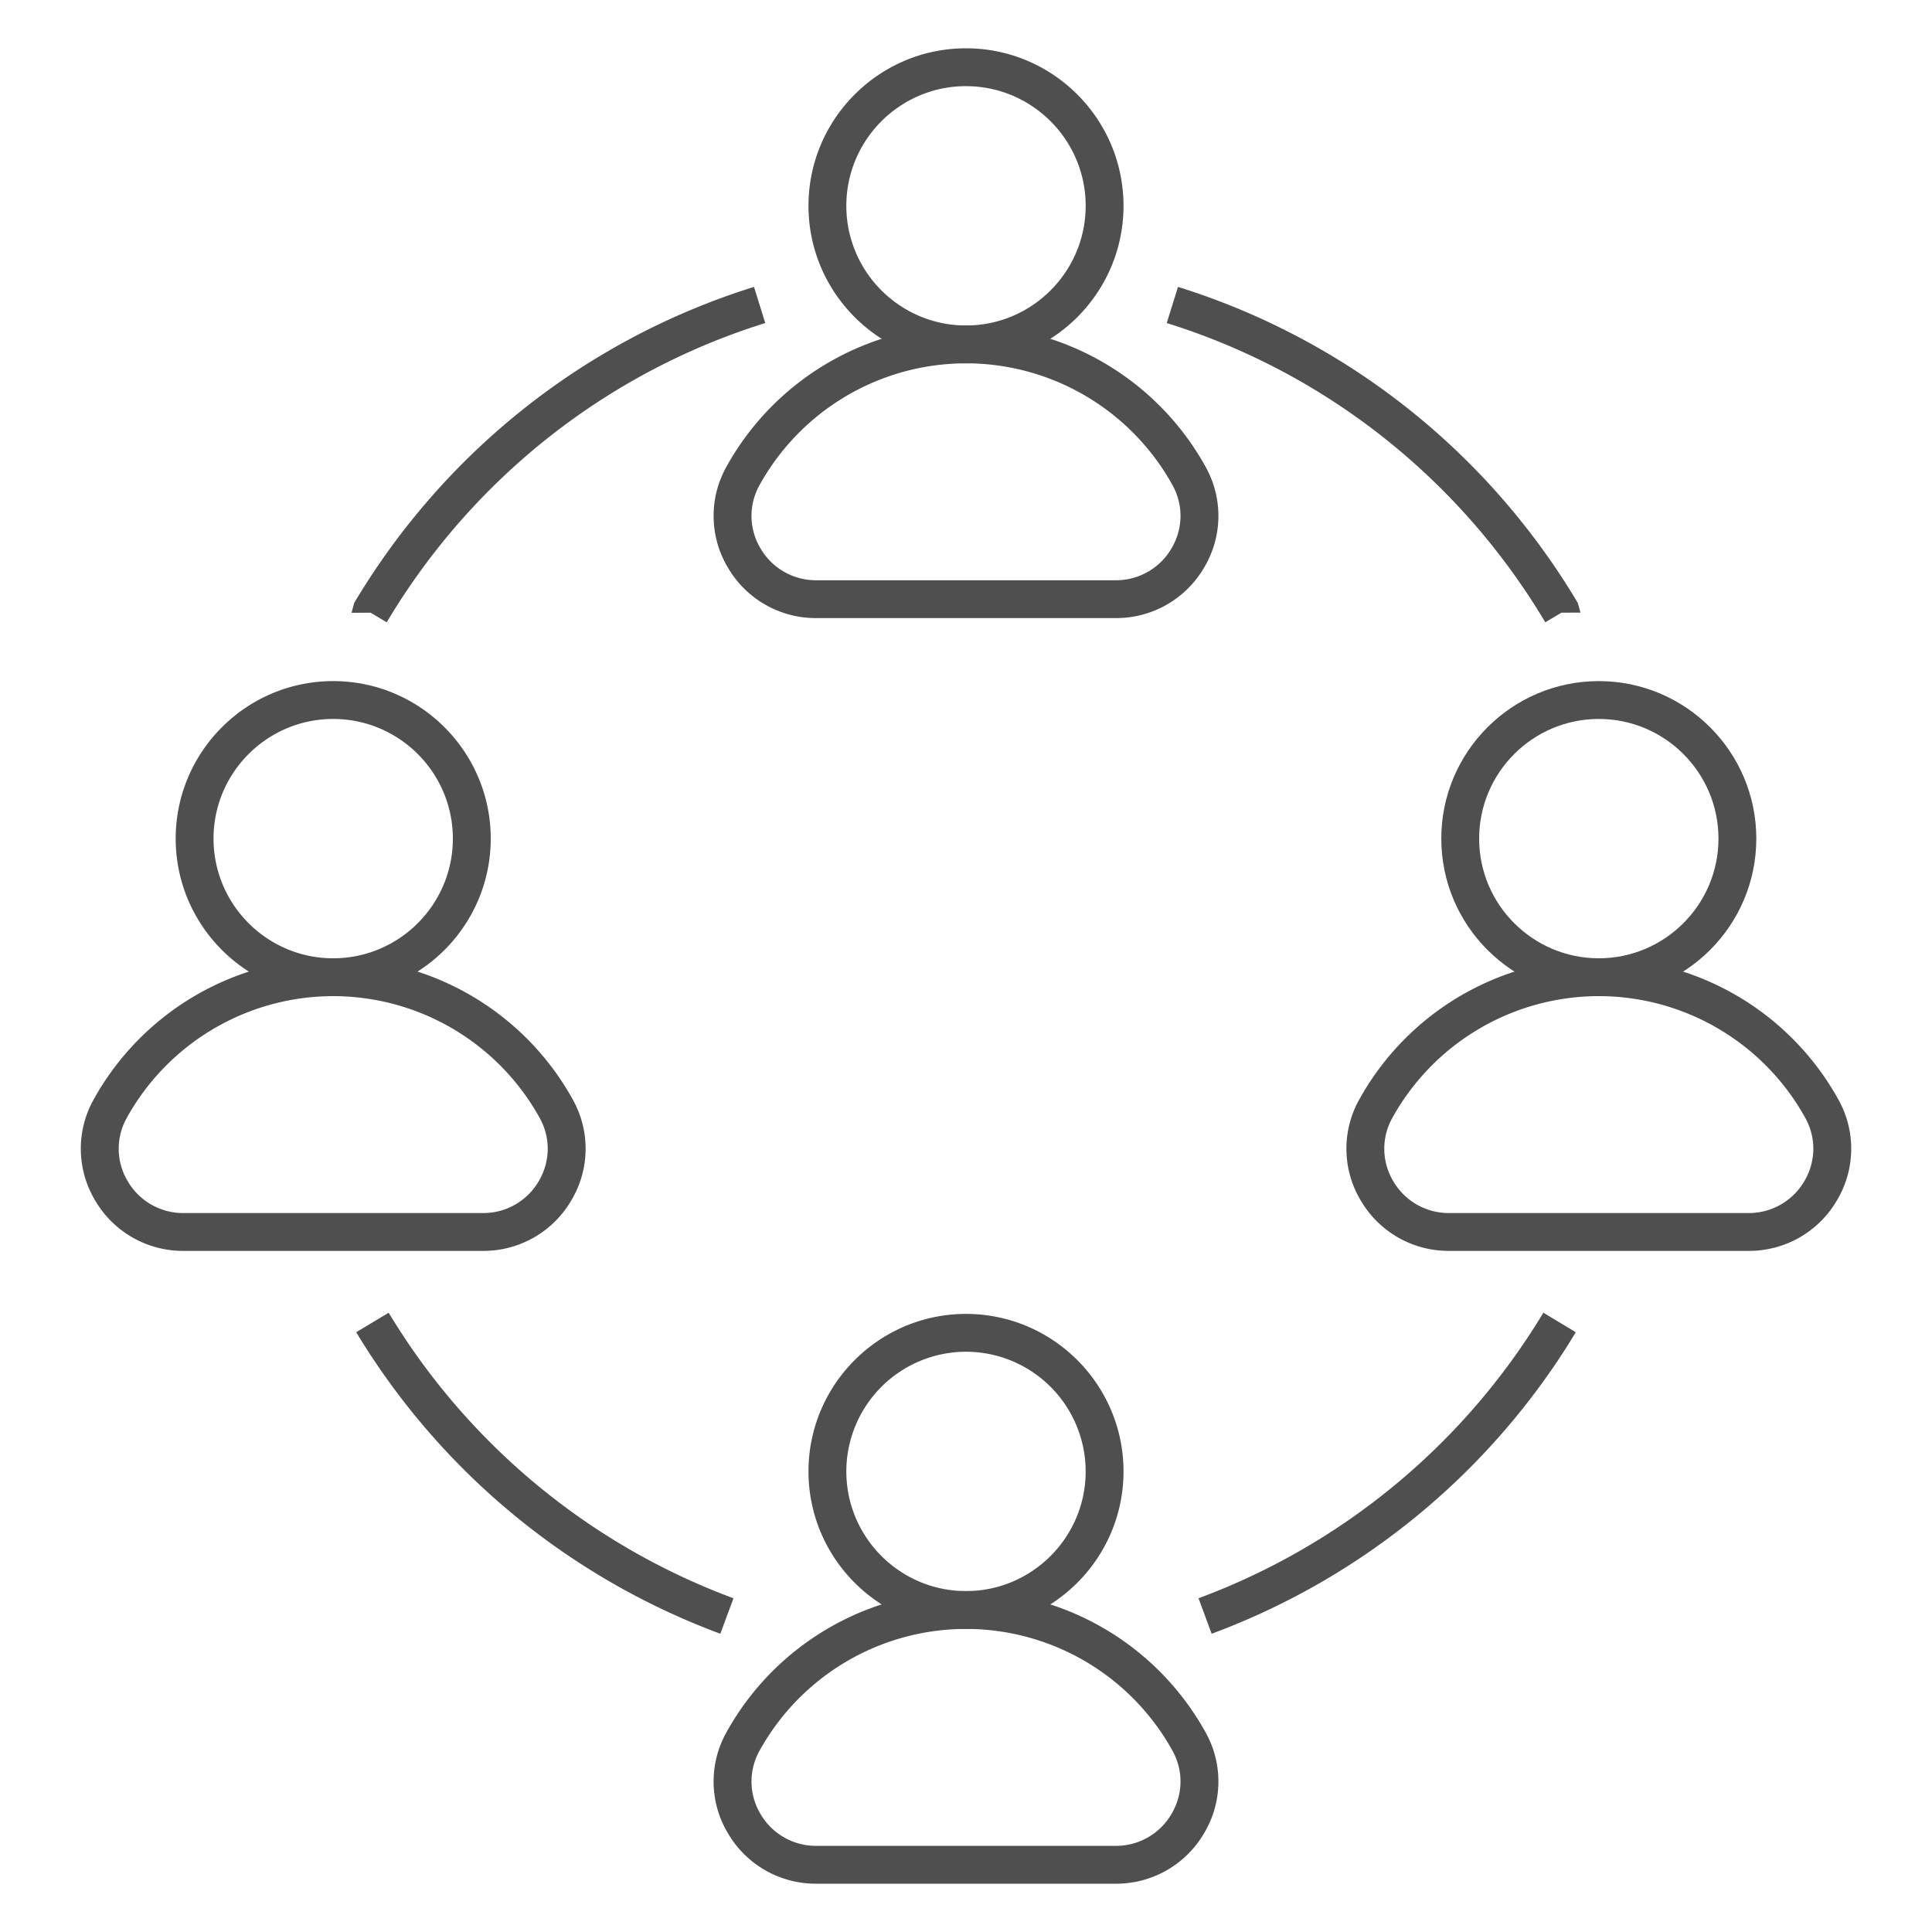 <svg xmlns="http://www.w3.org/2000/svg" version="1.1" xmlns:xlink="http://www.w3.org/1999/xlink" width="512" height="512" x="0" y="0" viewBox="0 0 100 100" style="enable-background:new 0 0 512 512" xml:space="preserve" class=""><g><path fill="#4f4f4f" d="M57.754 97.5H42.246a5.262 5.262 0 0 1-4.571-2.616 5.206 5.206 0 0 1-.08-5.21c2.496-4.515 7.25-7.32 12.405-7.32s9.909 2.805 12.405 7.32a5.206 5.206 0 0 1-.08 5.21 5.262 5.262 0 0 1-4.571 2.616zM50 84.313a12.222 12.222 0 0 0-10.69 6.31 3.263 3.263 0 0 0 .052 3.266 3.32 3.32 0 0 0 2.884 1.652h15.508a3.32 3.32 0 0 0 2.884-1.652c.601-1.019.621-2.24.053-3.267A12.222 12.222 0 0 0 50 84.313z" opacity="1" data-original="#3e607c" class=""></path><path fill="#4f4f4f" d="M50 84.313c-4.495 0-8.153-3.657-8.153-8.153 0-4.495 3.658-8.152 8.153-8.152s8.153 3.657 8.153 8.152c0 4.496-3.658 8.153-8.153 8.153zm0-14.347a6.2 6.2 0 0 0-6.194 6.194c0 3.416 2.779 6.194 6.194 6.194s6.194-2.778 6.194-6.194A6.2 6.2 0 0 0 50 69.966z" opacity="1" data-original="#3e607c" class=""></path><path fill="#4f4f4f" d="M25 64.746H9.493a5.262 5.262 0 0 1-4.571-2.616 5.206 5.206 0 0 1-.08-5.21c2.497-4.515 7.25-7.32 12.405-7.32s9.909 2.805 12.405 7.32a5.207 5.207 0 0 1-.08 5.21 5.261 5.261 0 0 1-4.57 2.616zM17.247 51.56a12.222 12.222 0 0 0-10.69 6.31 3.263 3.263 0 0 0 .052 3.266 3.32 3.32 0 0 0 2.884 1.652h15.509a3.32 3.32 0 0 0 2.884-1.651c.6-1.019.62-2.24.052-3.267a12.222 12.222 0 0 0-10.69-6.31z" opacity="1" data-original="#00a0c8" class=""></path><path fill="#4f4f4f" d="M17.246 51.56c-4.495 0-8.152-3.658-8.152-8.154 0-4.495 3.657-8.152 8.152-8.152S25.4 38.91 25.4 43.406c0 4.496-3.658 8.153-8.153 8.153zm0-14.347c-3.415 0-6.194 2.778-6.194 6.193s2.779 6.195 6.194 6.195 6.194-2.78 6.194-6.195-2.778-6.193-6.194-6.193zM90.508 64.746H74.999a5.261 5.261 0 0 1-4.57-2.615 5.207 5.207 0 0 1-.08-5.21 14.18 14.18 0 0 1 12.405-7.32 14.18 14.18 0 0 1 12.405 7.32 5.206 5.206 0 0 1-.08 5.21 5.262 5.262 0 0 1-4.571 2.615zM82.754 51.56a12.222 12.222 0 0 0-10.691 6.31 3.264 3.264 0 0 0 .052 3.267A3.32 3.32 0 0 0 75 62.787h15.509a3.32 3.32 0 0 0 2.884-1.652c.6-1.018.62-2.24.053-3.266a12.222 12.222 0 0 0-10.691-6.31z" opacity="1" data-original="#00a0c8" class=""></path><path fill="#4f4f4f" d="M82.754 51.56c-4.495 0-8.153-3.658-8.153-8.154 0-4.495 3.658-8.152 8.153-8.152s8.152 3.657 8.152 8.152c0 4.496-3.657 8.153-8.152 8.153zm0-14.347c-3.416 0-6.194 2.778-6.194 6.193s2.778 6.195 6.194 6.195c3.415 0 6.194-2.78 6.194-6.195s-2.779-6.193-6.194-6.193z" opacity="1" data-original="#00a0c8" class=""></path><g fill="#3e607c"><path d="M57.754 31.992H42.246a5.263 5.263 0 0 1-4.571-2.615 5.207 5.207 0 0 1-.08-5.21c2.496-4.515 7.25-7.32 12.405-7.32s9.909 2.805 12.405 7.32a5.207 5.207 0 0 1-.08 5.21 5.263 5.263 0 0 1-4.571 2.615zM50 18.806a12.222 12.222 0 0 0-10.69 6.309 3.264 3.264 0 0 0 .052 3.267 3.32 3.32 0 0 0 2.884 1.652h15.508a3.32 3.32 0 0 0 2.884-1.652c.601-1.019.621-2.24.053-3.267A12.222 12.222 0 0 0 50 18.805z" fill="#4f4f4f" opacity="1" data-original="#3e607c" class=""></path><path d="M50 18.806c-4.495 0-8.153-3.658-8.153-8.153C41.847 6.157 45.505 2.5 50 2.5s8.153 3.657 8.153 8.153c0 4.495-3.658 8.153-8.153 8.153zm0-14.347c-3.415 0-6.194 2.779-6.194 6.194s2.779 6.194 6.194 6.194 6.194-2.779 6.194-6.194S53.415 4.46 50 4.46zM20.016 32.21l-.834-.497-.987.005.138-.51c4.67-7.842 12.02-13.651 20.694-16.358l.583 1.87c-8.212 2.563-15.17 8.064-19.594 15.49zM62.715 84.562l-.68-1.837a35.075 35.075 0 0 0 17.849-14.779l1.679 1.01a37.046 37.046 0 0 1-18.848 15.606zM37.285 84.562a37.046 37.046 0 0 1-18.848-15.607l1.68-1.009a35.075 35.075 0 0 0 17.847 14.78zM79.984 32.21c-4.423-7.426-11.382-12.927-19.594-15.49l.583-1.87c8.674 2.707 16.023 8.516 20.694 16.357l.138.501-.987.005z" fill="#4f4f4f" opacity="1" data-original="#3e607c" class=""></path></g></g></svg>